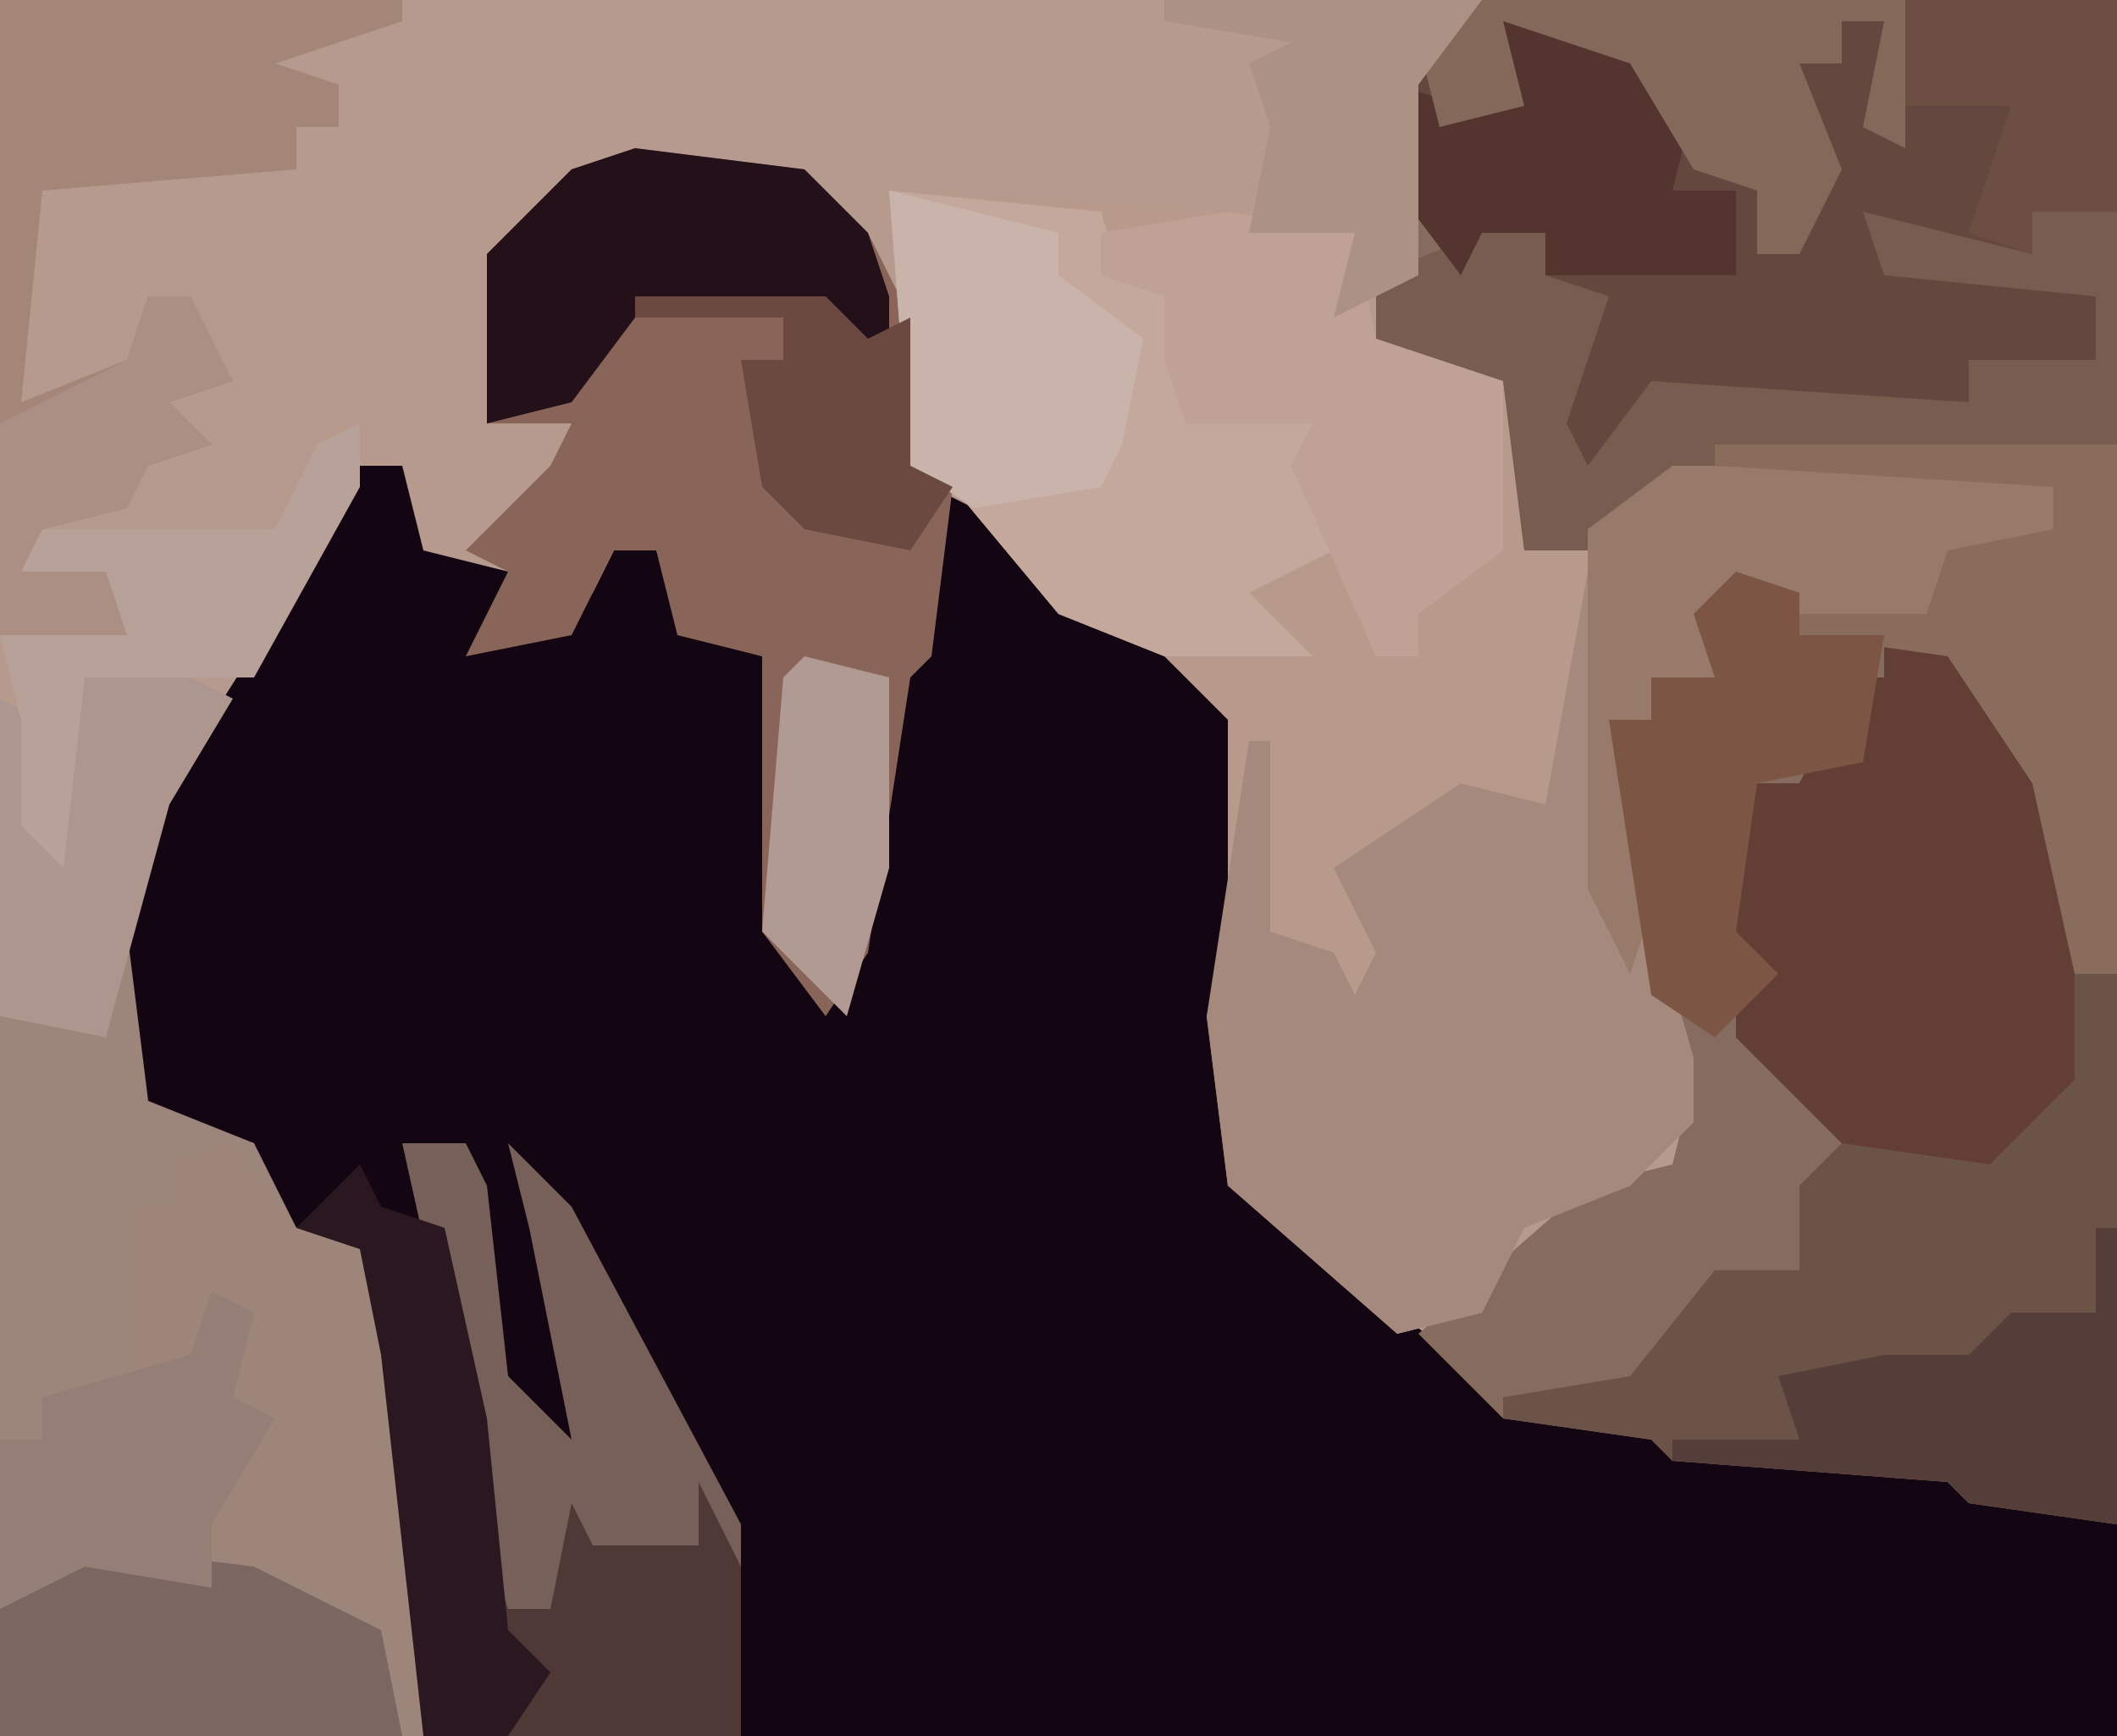 <?xml version="1.0" encoding="UTF-8"?>
<svg version="1.1" xmlns="http://www.w3.org/2000/svg" width="100" height="82">
<path d="M0,0 L100,0 L100,82 L0,82 Z " fill="#B69A8E" transform="translate(0,0)"/>
<path d="M0,0 L2,0 L3,4 L7,5 L7,8 L11,6 L12,4 L14,4 L16,8 L19,9 L20,22 L22,24 L24,19 L25,10 L26,9 L27,1 L31,3 L34,7 L39,9 L42,12 L42,23 L41,31 L43,35 L54,44 L61,45 L62,46 L75,47 L83,50 L83,60 L3,60 L1,42 L0,37 L-4,36 L-5,32 L-10,31 L-11,30 L-11,20 L-9,15 L-2,4 Z " fill="#130612" transform="translate(17,22)"/>
<path d="M0,0 L30,0 L30,72 L23,71 L22,70 L9,69 L8,68 L1,67 L-3,63 L5,56 L9,55 L10,51 L8,49 L6,34 L8,34 L8,32 L11,32 L10,29 L14,27 L21,29 L22,26 L27,25 L27,23 L9,23 L5,26 L2,26 L1,18 L-5,17 L-5,13 L-3,12 L-4,4 Z " fill="#866C5E" transform="translate(70,0)"/>
<path d="M0,0 L17,1 L22,2 L23,7 L29,9 L30,17 L37,13 L57,13 L55,14 L55,16 L50,18 L49,20 L43,20 L39,20 L39,23 L36,23 L36,25 L34,25 L36,34 L38,41 L38,44 L35,47 L30,49 L28,53 L24,54 L16,47 L15,39 L16,36 L16,25 L13,22 L8,20 L3,14 L1,13 Z " fill="#B79A8C" transform="translate(42,9)"/>
<path d="M0,0 L4,1 L8,7 L9,16 L11,16 L11,42 L4,41 L3,40 L-10,39 L-11,38 L-18,37 L-18,36 L-12,35 L-8,30 L-4,30 L-4,26 L-2,24 L-7,19 L-7,15 L-8,13 L-6,7 L-4,7 L-3,5 L-1,6 L-1,3 L-3,2 L0,2 Z " fill="#6B5348" transform="translate(89,30)"/>
<path d="M0,0 L20,0 L18,1 L18,3 L13,5 L12,7 L6,7 L2,7 L2,10 L-1,10 L-1,12 L-3,12 L-1,21 L1,28 L1,31 L-2,34 L-7,36 L-9,40 L-13,41 L-21,34 L-22,26 L-20,13 L-19,13 L-19,22 L-16,23 L-15,25 L-14,23 L-16,19 L-10,15 L-6,16 L-4,5 L-3,2 Z " fill="#A4897C" transform="translate(79,22)"/>
<path d="M0,0 L1,0 L2,8 L7,10 L9,14 L12,15 L14,20 L15,27 L15,38 L-5,38 L-5,4 L-1,4 Z " fill="#9C857A" transform="translate(5,44)"/>
<path d="M0,0 L30,0 L30,10 L26,10 L26,12 L19,11 L19,12 L29,14 L29,17 L23,17 L23,19 L8,19 L4,23 L3,19 L3,15 L3,11 L0,11 L-1,13 L-4,9 L-3,2 Z " fill="#64473E" transform="translate(70,0)"/>
<path d="M0,0 L8,1 L11,4 L13,8 L13,15 L15,16 L14,24 L13,25 L11,38 L9,41 L6,37 L6,24 L2,23 L1,19 L-1,19 L-3,23 L-8,24 L-6,20 L-8,19 L-4,15 L-3,13 L-7,13 L-7,5 L-3,1 Z " fill="#896559" transform="translate(30,7)"/>
<path d="M0,0 L4,1 L8,7 L9,11 L9,21 L5,25 L-2,24 L-7,19 L-7,15 L-8,13 L-6,7 L-4,7 L-3,5 L-1,6 L-1,3 L-3,2 L0,2 Z " fill="#633E34" transform="translate(89,30)"/>
<path d="M0,0 L10,1 L11,4 L13,5 L14,10 L20,11 L21,17 L17,19 L20,22 L13,22 L8,20 L3,14 L1,13 Z " fill="#C4A89C" transform="translate(42,9)"/>
<path d="M0,0 L3,0 L4,2 L5,11 L8,14 L6,4 L5,0 L8,3 L16,18 L16,28 L5,28 L5,24 L4,23 L2,9 Z " fill="#776059" transform="translate(19,54)"/>
<path d="M0,0 L19,0 L19,1 L13,3 L16,4 L16,6 L14,6 L14,8 L2,9 L1,19 L6,17 L7,14 L9,14 L10,16 L11,18 L8,19 L10,21 L7,22 L6,24 L2,25 L1,27 L5,27 L6,30 L0,30 Z " fill="#A38678" transform="translate(0,0)"/>
<path d="M0,0 L3,4 L6,5 L8,10 L9,17 L9,28 L7,24 L1,21 L-2,18 L1,13 L-1,7 L-2,12 L-5,11 L-5,3 L-3,3 L-3,1 Z " fill="#9D857A" transform="translate(11,54)"/>
<path d="M0,0 L8,2 L8,0 L12,0 L12,11 L-7,12 L-13,16 L-16,16 L-17,8 L-23,7 L-23,3 L-18,1 L-15,1 L-15,3 L-12,4 L-14,10 L-13,12 L-10,8 L5,9 L5,7 L11,7 L11,4 L1,3 Z " fill="#775C4F" transform="translate(88,10)"/>
<path d="M0,0 L6,1 L7,6 L13,8 L13,16 L9,19 L9,21 L7,21 L3,12 L4,10 L-2,10 L-3,7 L-3,4 L-6,3 L-6,1 Z " fill="#BFA295" transform="translate(58,10)"/>
<path d="M0,0 L20,0 L18,1 L18,3 L13,5 L12,7 L6,7 L2,7 L2,10 L-1,10 L-1,12 L-3,12 L-1,21 L-2,24 L-4,20 L-4,3 Z " fill="#987A6B" transform="translate(79,22)"/>
<path d="M0,0 L8,1 L11,4 L12,7 L12,15 L11,15 L9,8 L0,8 L-3,12 L-7,13 L-7,5 L-3,1 Z " fill="#231019" transform="translate(30,7)"/>
<path d="M0,0 L19,0 L19,25 L17,25 L15,16 L11,10 L4,9 L4,8 L10,8 L11,5 L16,4 L16,2 L0,1 Z " fill="#8A6C5D" transform="translate(81,21)"/>
<path d="M0,0 L3,1 L3,3 L7,3 L6,9 L1,10 L0,17 L2,19 L-1,22 L-4,20 L-6,7 L-4,7 L-4,5 L-1,5 L-2,2 Z " fill="#7D5544" transform="translate(82,27)"/>
<path d="M0,0 L8,1 L14,4 L15,9 L-4,9 L-4,3 Z " fill="#7B6661" transform="translate(4,73)"/>
<path d="M0,0 L5,0 L9,4 L8,8 L11,8 L11,12 L2,12 L2,10 L-1,10 L-2,12 L-5,8 L-5,3 L-2,4 L0,3 Z " fill="#53342F" transform="translate(71,1)"/>
<path d="M0,0 L8,2 L8,4 L12,7 L11,12 L10,14 L4,15 L1,13 Z " fill="#CAB3AB" transform="translate(42,9)"/>
<path d="M0,0 L1,0 L1,14 L-6,13 L-7,12 L-20,11 L-20,10 L-14,10 L-15,7 L-10,6 L-6,6 L-4,4 L0,4 Z M-16,8 Z " fill="#553D39" transform="translate(99,58)"/>
<path d="M0,0 L20,0 L20,7 L18,6 L19,1 L17,1 L17,3 L15,3 L17,8 L15,12 L13,12 L13,9 L10,8 L7,3 L1,1 L2,5 L-2,6 L-3,2 Z " fill="#84685A" transform="translate(70,0)"/>
<path d="M0,0 L4,2 L1,7 L-2,18 L-7,17 L-7,2 L-5,3 L-5,8 L-3,1 Z M1,1 Z " fill="#AC968D" transform="translate(7,31)"/>
<path d="M0,0 L0,3 L-5,12 L-8,12 L-13,12 L-14,21 L-16,19 L-16,14 L-17,10 L-12,9 L-12,7 L-16,7 L-16,5 L-4,5 L-2,1 Z M-9,12 Z " fill="#B8A198" transform="translate(17,20)"/>
<path d="M0,0 L2,1 L1,5 L3,6 L0,11 L0,14 L-6,13 L-10,15 L-10,7 L-8,7 L-8,5 L-1,3 Z " fill="#947E76" transform="translate(10,61)"/>
<path d="M0,0 L2,4 L2,12 L-9,12 L-9,8 L-10,3 L-9,6 L-7,6 L-6,1 L-5,3 L0,3 Z " fill="#4F3937" transform="translate(33,70)"/>
<path d="M0,0 L1,2 L4,3 L6,12 L7,22 L9,24 L7,27 L3,27 L1,9 L0,4 L-3,3 Z " fill="#2A171F" transform="translate(17,55)"/>
<path d="M0,0 L15,0 L12,4 L12,9 L12,13 L8,15 L9,11 L4,11 L5,6 L4,3 L6,2 L0,1 Z " fill="#AC9185" transform="translate(55,0)"/>
<path d="M0,0 L10,0 L10,10 L6,10 L6,12 L3,11 L5,5 L0,5 Z " fill="#6D4E42" transform="translate(90,0)"/>
<path d="M0,0 L4,1 L4,10 L2,17 L-2,13 L-1,1 Z " fill="#B09A93" transform="translate(38,31)"/>
<path d="M0,0 L9,0 L11,2 L13,1 L13,8 L15,9 L13,12 L8,11 L6,9 L5,3 L7,3 L7,1 L0,1 Z " fill="#6C4940" transform="translate(30,14)"/>
<path d="M0,0 L2,0 L3,2 L4,4 L1,5 L3,7 L0,8 L-1,10 L-5,11 L-6,13 L-2,13 L-1,16 L-7,16 L-7,6 L-1,3 Z " fill="#AA8F82" transform="translate(7,14)"/>
</svg>
